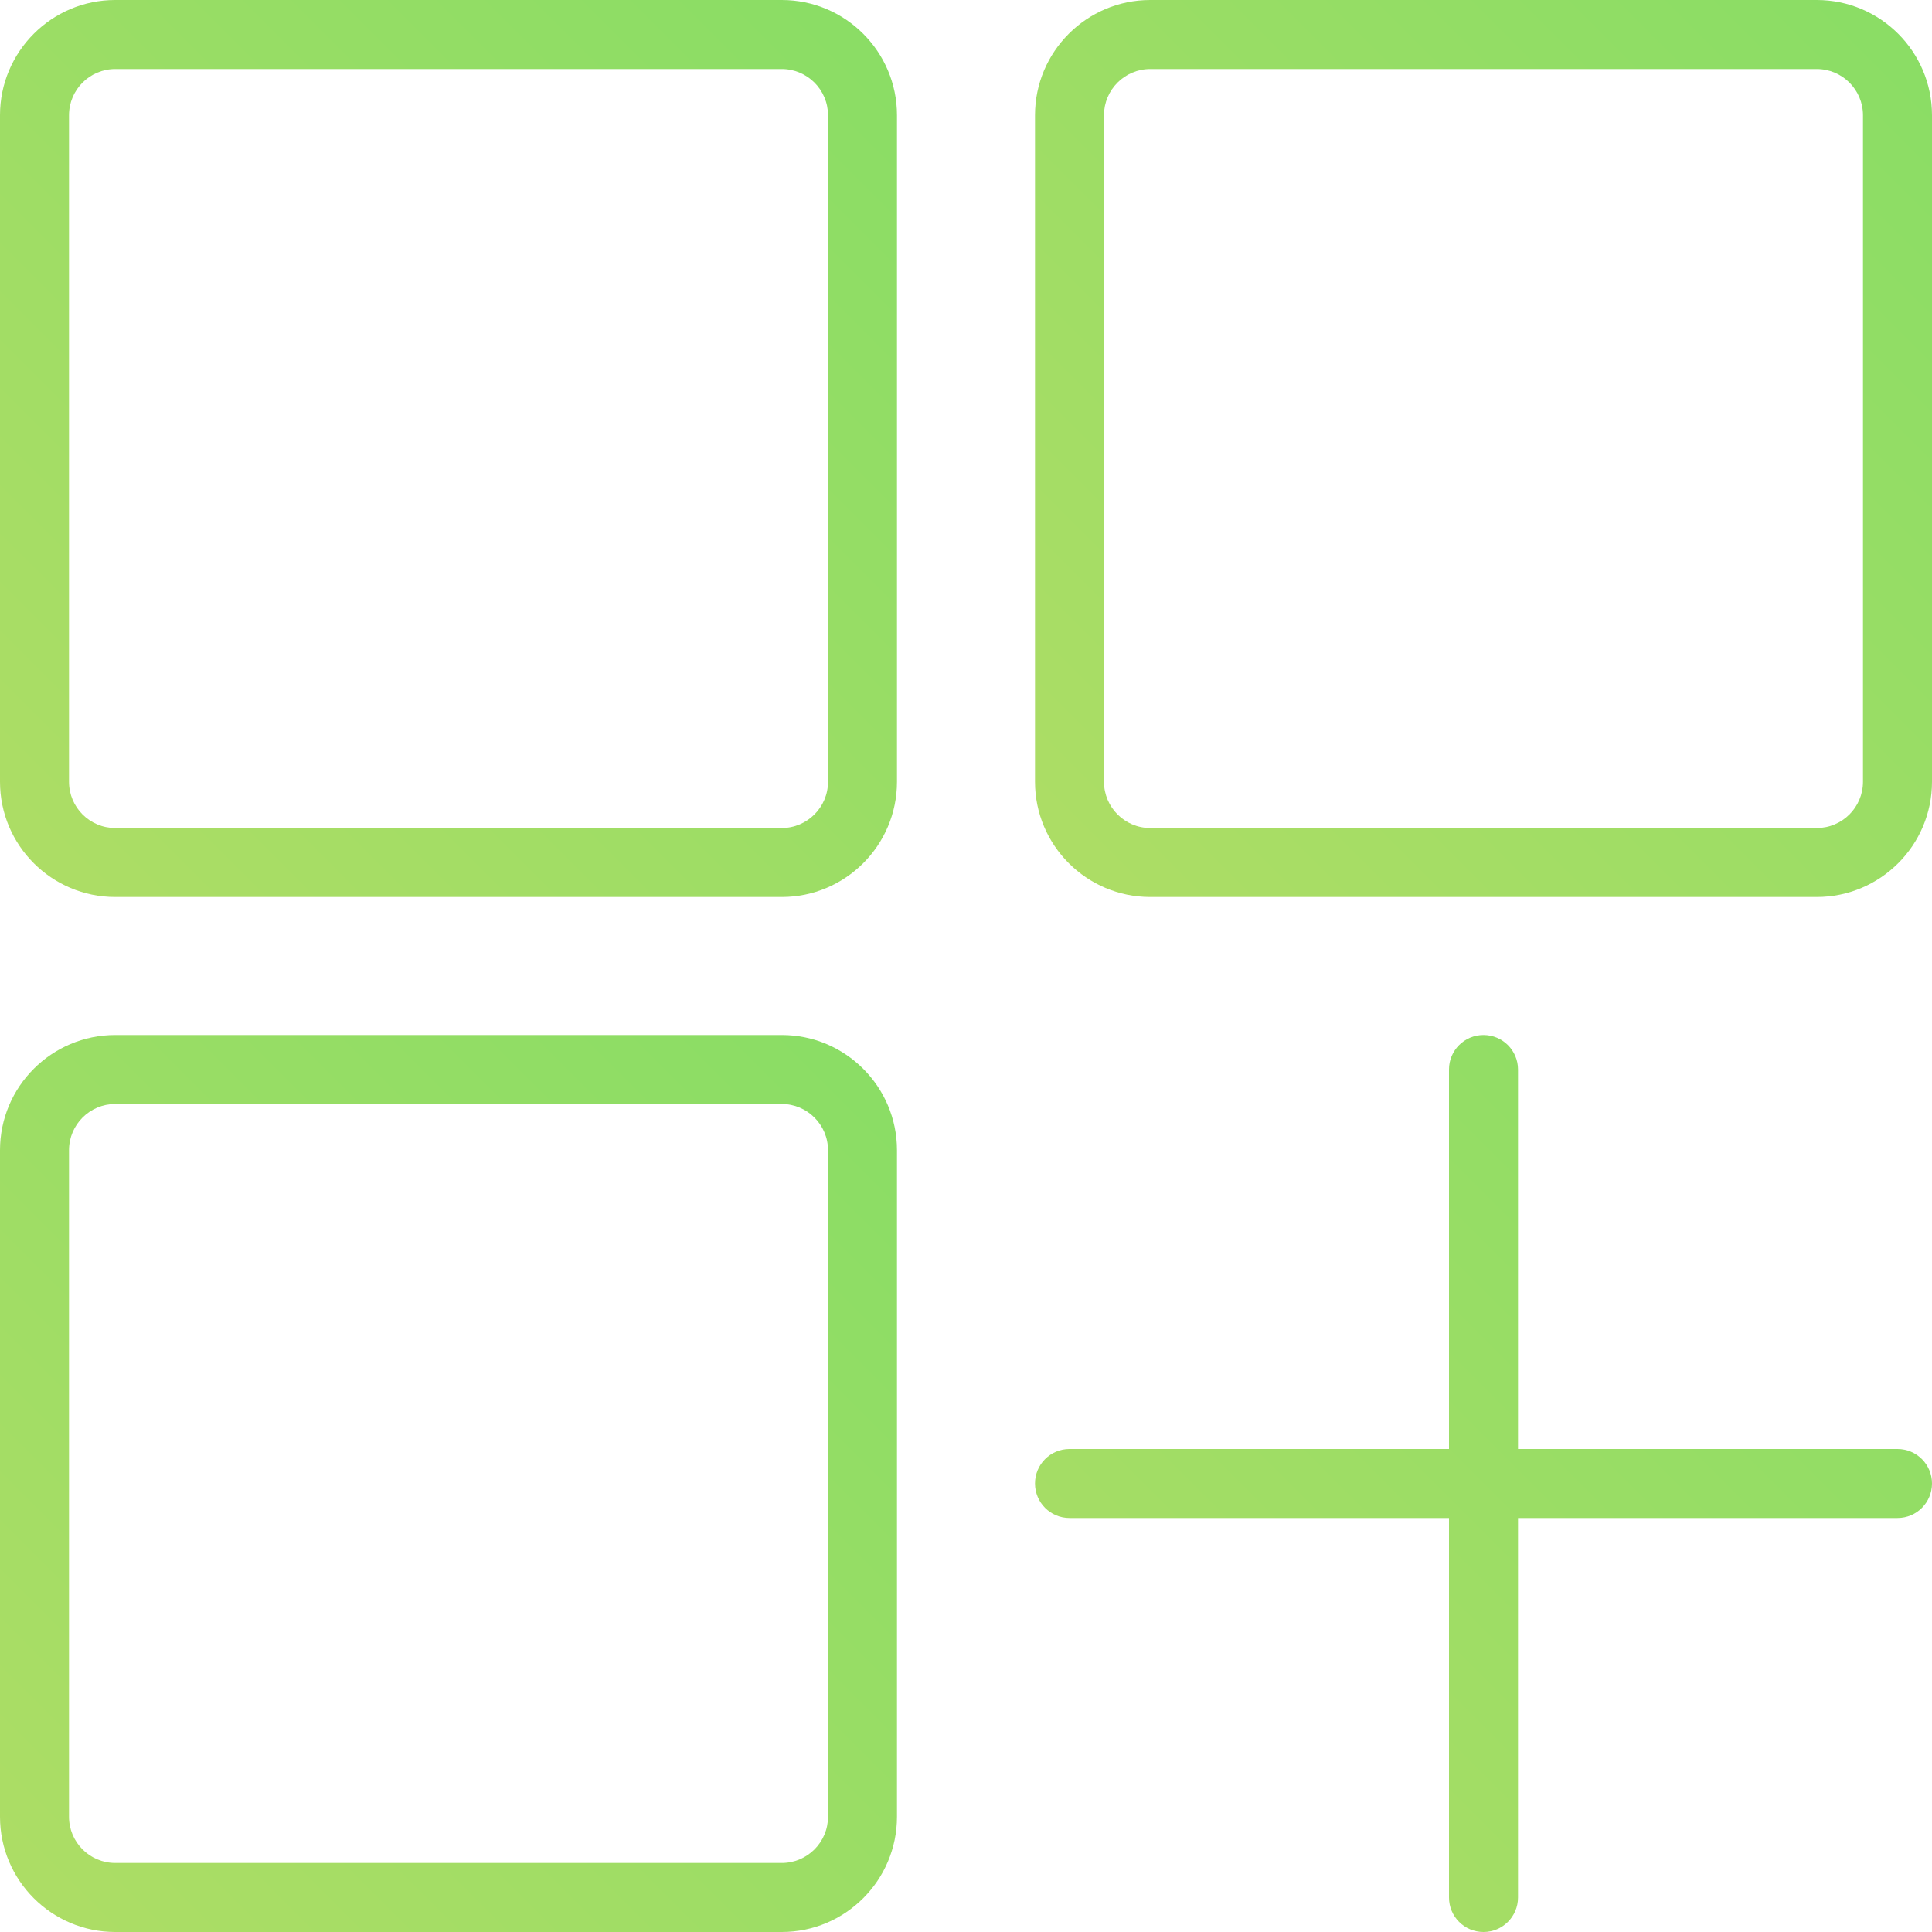 <svg viewBox="0 0 50 50" fill="none" xmlns="http://www.w3.org/2000/svg">
<path d="M20.232 0H2.982C1.337 0 0 1.337 0 2.982V20.232C0 21.877 1.337 23.214 2.982 23.214H20.232C21.877 23.214 23.214 21.877 23.214 20.232V2.982C23.214 1.337 21.877 0 20.232 0ZM21.429 20.232C21.429 20.892 20.892 21.429 20.232 21.429H2.982C2.322 21.429 1.786 20.892 1.786 20.232V2.982C1.786 2.322 2.322 1.786 2.982 1.786H20.232C20.892 1.786 21.429 2.322 21.429 2.982V20.232Z" fill="url(#paint0_linear)"/>
<path d="M47.018 0H29.768C28.123 0 26.786 1.337 26.786 2.982V20.232C26.786 21.877 28.123 23.214 29.768 23.214H47.018C48.662 23.214 50 21.877 50 20.232V2.982C50 1.337 48.662 0 47.018 0ZM48.214 20.232C48.214 20.892 47.678 21.429 47.018 21.429H29.768C29.108 21.429 28.571 20.892 28.571 20.232V2.982C28.571 2.322 29.108 1.786 29.768 1.786H47.018C47.678 1.786 48.214 2.322 48.214 2.982V20.232Z" fill="url(#paint1_linear)"/>
<path d="M20.232 26.786H2.982C1.337 26.786 0 28.123 0 29.768V47.018C0 48.662 1.337 50 2.982 50H20.232C21.877 50 23.214 48.662 23.214 47.018V29.768C23.214 28.123 21.877 26.786 20.232 26.786ZM21.429 47.018C21.429 47.678 20.892 48.214 20.232 48.214H2.982C2.322 48.214 1.786 47.678 1.786 47.018V29.768C1.786 29.108 2.322 28.571 2.982 28.571H20.232C20.892 28.571 21.429 29.108 21.429 29.768V47.018Z" fill="url(#paint2_linear)"/>
<path d="M49.107 37.5H39.286V27.678C39.286 27.185 38.886 26.786 38.393 26.786C37.899 26.786 37.5 27.185 37.5 27.678V37.5H27.678C27.185 37.5 26.786 37.899 26.786 38.393C26.786 38.886 27.185 39.286 27.678 39.286H37.5V49.107C37.5 49.601 37.899 50 38.393 50C38.886 50 39.286 49.601 39.286 49.107V39.286H49.107C49.601 39.286 50 38.886 50 38.393C50 37.899 49.601 37.5 49.107 37.5Z" fill="url(#paint3_linear)"/>
<defs>
<linearGradient id="paint0_linear" x1="23.214" y1="-1.38368e-06" x2="1.38368e-06" y2="23.214" gradientUnits="userSpaceOnUse">
<stop stop-color="#89DD65"/>
<stop offset="1" stop-color="#AEDD65"/>
</linearGradient>
<linearGradient id="paint1_linear" x1="50" y1="-1.38368e-06" x2="26.786" y2="23.214" gradientUnits="userSpaceOnUse">
<stop stop-color="#89DD65"/>
<stop offset="1" stop-color="#AEDD65"/>
</linearGradient>
<linearGradient id="paint2_linear" x1="23.214" y1="26.786" x2="3.29103e-06" y2="50" gradientUnits="userSpaceOnUse">
<stop stop-color="#89DD65"/>
<stop offset="1" stop-color="#AEDD65"/>
</linearGradient>
<linearGradient id="paint3_linear" x1="50" y1="26.786" x2="26.786" y2="50" gradientUnits="userSpaceOnUse">
<stop stop-color="#89DD65"/>
<stop offset="1" stop-color="#AEDD65"/>
</linearGradient>
</defs>
</svg>
